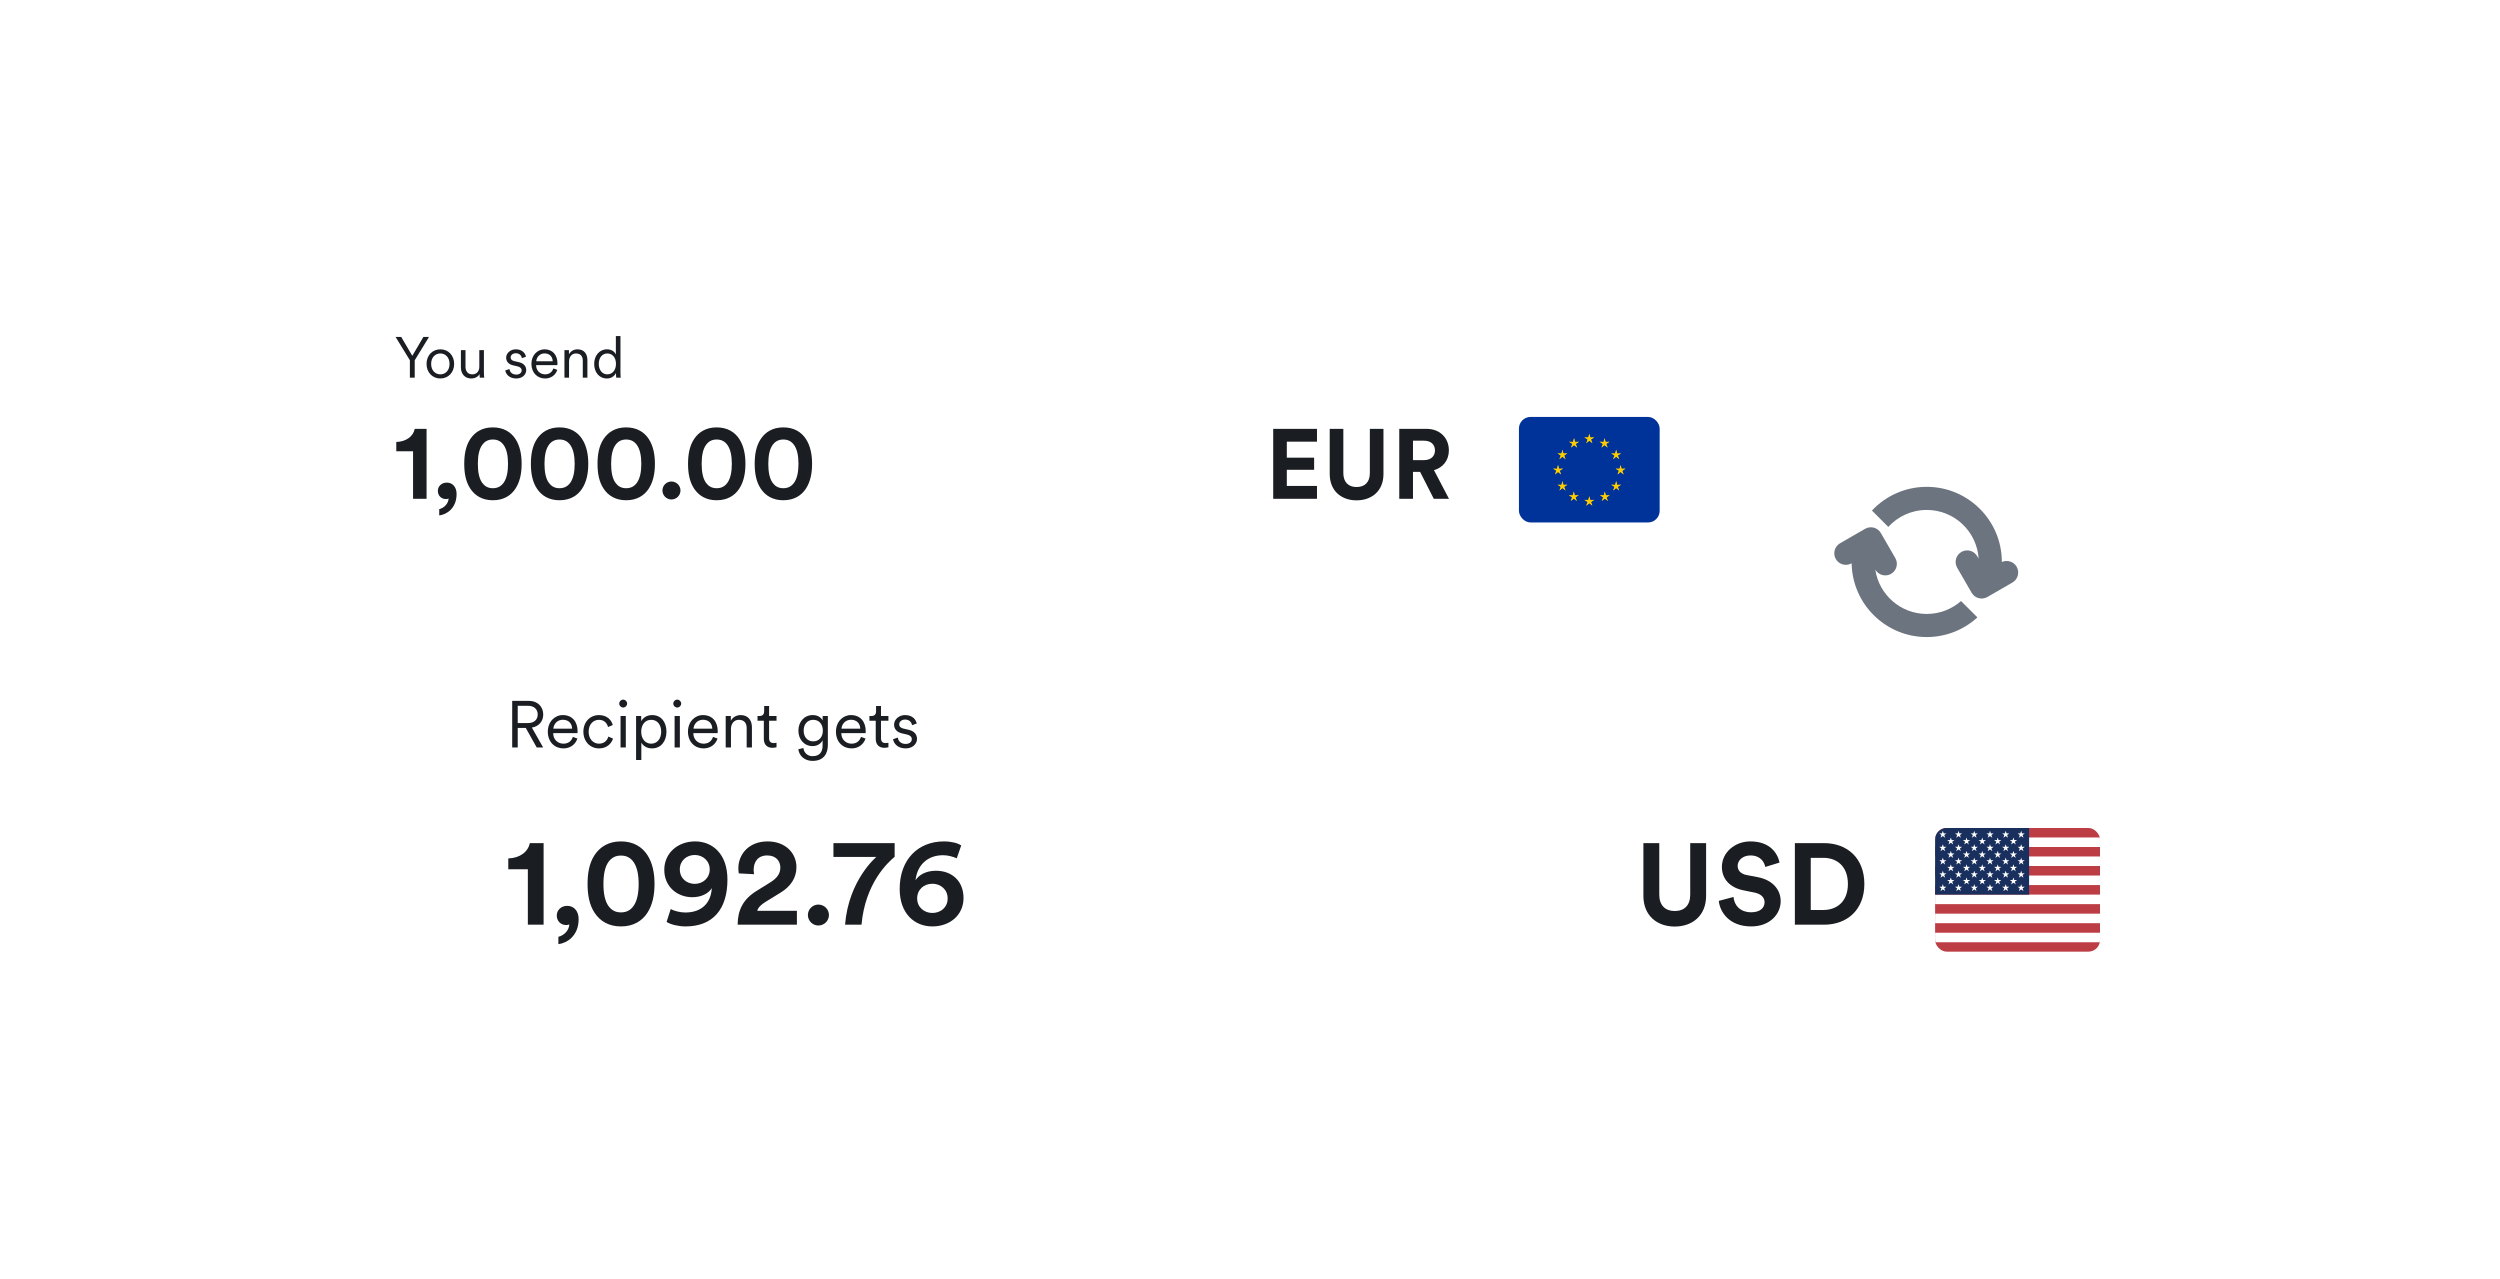 <svg width="215" height="110" viewBox="0 0 215 110" fill="none" xmlns="http://www.w3.org/2000/svg">
<g filter="url(#filter0_d_4_57727)">
<rect x="24" y="19" width="135.692" height="39.577" rx="4" fill="white"/>
</g>
<path d="M35.25 30.982L34.018 28.974H34.503L35.458 30.601L36.413 28.974H36.897L35.666 30.982V32.481H35.25V30.982ZM37.87 30.042C38.553 30.042 39.057 30.566 39.057 31.294C39.057 32.026 38.553 32.55 37.87 32.55C37.187 32.55 36.682 32.026 36.682 31.294C36.682 30.566 37.187 30.042 37.87 30.042ZM37.87 30.398C37.444 30.398 37.078 30.72 37.078 31.294C37.078 31.872 37.444 32.194 37.87 32.194C38.295 32.194 38.661 31.872 38.661 31.294C38.661 30.72 38.295 30.398 37.87 30.398ZM41.24 32.159C41.127 32.402 40.84 32.55 40.528 32.55C39.954 32.55 39.638 32.125 39.638 31.6V30.111H40.033V31.536C40.033 31.882 40.197 32.194 40.617 32.194C41.008 32.194 41.221 31.917 41.221 31.541V30.111H41.616V32.036C41.616 32.219 41.631 32.387 41.646 32.481H41.265C41.25 32.426 41.24 32.298 41.24 32.179V32.159ZM43.455 31.858L43.811 31.734C43.846 32.006 44.049 32.214 44.405 32.214C44.687 32.214 44.865 32.056 44.865 31.853C44.865 31.675 44.722 31.556 44.504 31.506L44.118 31.417C43.757 31.333 43.529 31.101 43.529 30.759C43.529 30.364 43.905 30.042 44.355 30.042C44.969 30.042 45.182 30.433 45.236 30.675L44.885 30.804C44.855 30.641 44.731 30.378 44.355 30.378C44.108 30.378 43.915 30.537 43.915 30.735C43.915 30.903 44.019 31.007 44.227 31.056L44.613 31.145C45.028 31.239 45.256 31.482 45.256 31.833C45.256 32.174 44.964 32.55 44.4 32.55C43.777 32.55 43.495 32.154 43.455 31.858ZM46.118 31.066H47.533C47.523 30.69 47.28 30.393 46.83 30.393C46.42 30.393 46.143 30.715 46.118 31.066ZM47.587 31.684L47.928 31.808C47.795 32.219 47.424 32.55 46.875 32.55C46.242 32.55 45.702 32.085 45.702 31.289C45.702 30.542 46.227 30.042 46.825 30.042C47.543 30.042 47.943 30.542 47.943 31.264C47.943 31.313 47.938 31.368 47.933 31.402H46.108V31.422C46.108 31.872 46.449 32.194 46.875 32.194C47.276 32.194 47.493 31.966 47.587 31.684ZM48.938 31.086V32.481H48.542V30.111H48.928V30.468C49.081 30.19 49.358 30.042 49.67 30.042C50.239 30.042 50.516 30.448 50.516 30.962V32.481H50.12V31.022C50.12 30.675 49.962 30.398 49.531 30.398C49.151 30.398 48.938 30.715 48.938 31.086ZM52.974 32.14V32.075C52.865 32.308 52.608 32.55 52.197 32.55C51.514 32.55 51.099 31.996 51.099 31.294C51.099 30.606 51.534 30.042 52.197 30.042C52.652 30.042 52.885 30.294 52.964 30.492V28.904H53.36V32.036C53.36 32.273 53.374 32.431 53.384 32.481H52.998C52.989 32.426 52.974 32.293 52.974 32.14ZM52.232 32.194C52.677 32.194 52.974 31.818 52.974 31.294C52.974 30.769 52.682 30.398 52.232 30.398C51.782 30.398 51.495 30.769 51.495 31.294C51.495 31.818 51.786 32.194 52.232 32.194Z" fill="#1A1D21"/>
<path d="M36.685 42.895H35.523V38.807H34.081V38.01C34.946 37.984 35.548 37.509 35.667 36.882H36.685V42.895ZM37.655 42.216C37.655 41.809 37.986 41.504 38.427 41.504C38.953 41.504 39.267 41.928 39.267 42.479C39.267 43.726 38.402 44.252 37.774 44.328V43.785C38.156 43.7 38.563 43.336 38.58 42.869C38.546 42.895 38.453 42.92 38.359 42.92C37.944 42.92 37.655 42.623 37.655 42.216ZM39.925 39.892C39.925 39.112 40.044 38.357 40.451 37.747C40.849 37.153 41.477 36.755 42.384 36.755C43.3 36.755 43.936 37.153 44.326 37.747C44.725 38.357 44.861 39.112 44.861 39.892C44.861 40.673 44.725 41.419 44.326 42.029C43.936 42.623 43.3 43.022 42.384 43.022C41.477 43.022 40.849 42.623 40.451 42.029C40.044 41.419 39.925 40.673 39.925 39.892ZM41.095 39.892C41.095 40.596 41.206 41.156 41.468 41.521C41.672 41.8 41.952 41.987 42.384 41.987C42.825 41.987 43.105 41.8 43.309 41.521C43.572 41.156 43.69 40.596 43.69 39.892C43.69 39.188 43.572 38.629 43.309 38.264C43.105 37.984 42.825 37.798 42.384 37.798C41.952 37.798 41.672 37.984 41.468 38.264C41.206 38.629 41.095 39.188 41.095 39.892ZM45.656 39.892C45.656 39.112 45.775 38.357 46.182 37.747C46.58 37.153 47.208 36.755 48.115 36.755C49.031 36.755 49.667 37.153 50.058 37.747C50.456 38.357 50.592 39.112 50.592 39.892C50.592 40.673 50.456 41.419 50.058 42.029C49.667 42.623 49.031 43.022 48.115 43.022C47.208 43.022 46.58 42.623 46.182 42.029C45.775 41.419 45.656 40.673 45.656 39.892ZM46.826 39.892C46.826 40.596 46.937 41.156 47.2 41.521C47.403 41.8 47.683 41.987 48.115 41.987C48.556 41.987 48.836 41.8 49.04 41.521C49.303 41.156 49.422 40.596 49.422 39.892C49.422 39.188 49.303 38.629 49.04 38.264C48.836 37.984 48.556 37.798 48.115 37.798C47.683 37.798 47.403 37.984 47.2 38.264C46.937 38.629 46.826 39.188 46.826 39.892ZM51.387 39.892C51.387 39.112 51.506 38.357 51.913 37.747C52.312 37.153 52.939 36.755 53.847 36.755C54.763 36.755 55.399 37.153 55.789 37.747C56.187 38.357 56.323 39.112 56.323 39.892C56.323 40.673 56.187 41.419 55.789 42.029C55.399 42.623 54.763 43.022 53.847 43.022C52.939 43.022 52.312 42.623 51.913 42.029C51.506 41.419 51.387 40.673 51.387 39.892ZM52.557 39.892C52.557 40.596 52.668 41.156 52.931 41.521C53.134 41.8 53.414 41.987 53.847 41.987C54.288 41.987 54.568 41.8 54.771 41.521C55.034 41.156 55.153 40.596 55.153 39.892C55.153 39.188 55.034 38.629 54.771 38.264C54.568 37.984 54.288 37.798 53.847 37.798C53.414 37.798 53.134 37.984 52.931 38.264C52.668 38.629 52.557 39.188 52.557 39.892ZM56.969 42.182C56.969 41.758 57.317 41.41 57.741 41.41C58.173 41.41 58.521 41.758 58.521 42.182C58.521 42.606 58.173 42.954 57.741 42.954C57.317 42.954 56.969 42.606 56.969 42.182ZM59.172 39.892C59.172 39.112 59.291 38.357 59.698 37.747C60.097 37.153 60.724 36.755 61.632 36.755C62.548 36.755 63.184 37.153 63.574 37.747C63.972 38.357 64.108 39.112 64.108 39.892C64.108 40.673 63.972 41.419 63.574 42.029C63.184 42.623 62.548 43.022 61.632 43.022C60.724 43.022 60.097 42.623 59.698 42.029C59.291 41.419 59.172 40.673 59.172 39.892ZM60.343 39.892C60.343 40.596 60.453 41.156 60.716 41.521C60.919 41.8 61.199 41.987 61.632 41.987C62.073 41.987 62.353 41.8 62.556 41.521C62.819 41.156 62.938 40.596 62.938 39.892C62.938 39.188 62.819 38.629 62.556 38.264C62.353 37.984 62.073 37.798 61.632 37.798C61.199 37.798 60.919 37.984 60.716 38.264C60.453 38.629 60.343 39.188 60.343 39.892ZM64.903 39.892C64.903 39.112 65.022 38.357 65.429 37.747C65.828 37.153 66.455 36.755 67.363 36.755C68.279 36.755 68.915 37.153 69.305 37.747C69.704 38.357 69.839 39.112 69.839 39.892C69.839 40.673 69.704 41.419 69.305 42.029C68.915 42.623 68.279 43.022 67.363 43.022C66.455 43.022 65.828 42.623 65.429 42.029C65.022 41.419 64.903 40.673 64.903 39.892ZM66.074 39.892C66.074 40.596 66.184 41.156 66.447 41.521C66.65 41.8 66.93 41.987 67.363 41.987C67.804 41.987 68.084 41.8 68.287 41.521C68.55 41.156 68.669 40.596 68.669 39.892C68.669 39.188 68.55 38.629 68.287 38.264C68.084 37.984 67.804 37.798 67.363 37.798C66.93 37.798 66.65 37.984 66.447 38.264C66.184 38.629 66.074 39.188 66.074 39.892Z" fill="#1A1D21"/>
<path d="M113.261 42.895H109.496V36.882H113.261V37.984H110.666V39.358H113.015V40.401H110.666V41.792H113.261V42.895ZM116.663 43.03C115.382 43.03 114.356 42.242 114.356 40.766V36.882H115.527V40.681C115.527 41.47 115.968 41.885 116.663 41.885C117.375 41.885 117.808 41.47 117.808 40.681V36.882H118.978V40.766C118.978 42.242 117.952 43.03 116.663 43.03ZM123.305 42.895L122.127 40.579H121.516V42.895H120.337V36.882H122.686C123.857 36.882 124.603 37.687 124.603 38.73C124.603 39.57 124.111 40.206 123.322 40.435L124.611 42.895H123.305ZM121.516 39.57H122.466C123.059 39.57 123.407 39.231 123.407 38.739C123.407 38.23 123.059 37.899 122.466 37.899H121.516V39.57Z" fill="#1A1D21"/>
<g clip-path="url(#clip0_4_57727)">
<path d="M130.629 35.856H142.731V44.933H130.629V35.856Z" fill="#003399"/>
<path d="M136.68 37.301L136.546 37.749L136.77 37.794L136.68 37.301Z" fill="#FFCC00"/>
<path d="M136.68 37.301L136.814 37.749L136.59 37.794L136.68 37.301Z" fill="#FFCC00"/>
<path d="M137.107 37.611L136.639 37.621L136.666 37.848L137.107 37.611Z" fill="#FFCC00"/>
<path d="M137.107 37.61L136.722 37.877L136.61 37.678L137.107 37.61Z" fill="#FFCC00"/>
<path d="M136.944 38.112L136.789 37.67L136.582 37.766L136.944 38.112Z" fill="#FFCC00"/>
<path d="M136.944 38.112L136.572 37.828L136.726 37.66L136.944 38.112Z" fill="#FFCC00"/>
<path d="M136.254 37.611L136.722 37.621L136.696 37.848L136.254 37.611Z" fill="#FFCC00"/>
<path d="M136.254 37.61L136.639 37.877L136.751 37.678L136.254 37.61Z" fill="#FFCC00"/>
<path d="M136.417 38.112L136.572 37.67L136.78 37.766L136.417 38.112Z" fill="#FFCC00"/>
<path d="M136.418 38.112L136.79 37.828L136.635 37.66L136.418 38.112Z" fill="#FFCC00"/>
<path d="M136.679 42.679L136.545 43.127L136.769 43.172L136.679 42.679Z" fill="#FFCC00"/>
<path d="M136.679 42.679L136.813 43.127L136.589 43.172L136.679 42.679Z" fill="#FFCC00"/>
<path d="M137.106 42.989L136.638 42.999L136.665 43.226L137.106 42.989Z" fill="#FFCC00"/>
<path d="M137.106 42.989L136.721 43.255L136.609 43.056L137.106 42.989Z" fill="#FFCC00"/>
<path d="M136.944 43.49L136.789 43.048L136.582 43.144L136.944 43.49Z" fill="#FFCC00"/>
<path d="M136.944 43.49L136.572 43.206L136.726 43.038L136.944 43.49Z" fill="#FFCC00"/>
<path d="M136.254 42.989L136.722 42.999L136.696 43.226L136.254 42.989Z" fill="#FFCC00"/>
<path d="M136.254 42.989L136.639 43.255L136.751 43.056L136.254 42.989Z" fill="#FFCC00"/>
<path d="M136.416 43.49L136.571 43.048L136.779 43.144L136.416 43.49Z" fill="#FFCC00"/>
<path d="M136.417 43.49L136.789 43.206L136.634 43.038L136.417 43.49Z" fill="#FFCC00"/>
<path d="M133.991 39.99L133.856 40.438L134.081 40.483L133.991 39.99Z" fill="#FFCC00"/>
<path d="M133.991 39.99L134.125 40.438L133.901 40.483L133.991 39.99Z" fill="#FFCC00"/>
<path d="M134.418 40.3L133.95 40.31L133.976 40.537L134.418 40.3Z" fill="#FFCC00"/>
<path d="M134.416 40.299L134.032 40.566L133.92 40.367L134.416 40.299Z" fill="#FFCC00"/>
<path d="M134.254 40.801L134.1 40.359L133.892 40.455L134.254 40.801Z" fill="#FFCC00"/>
<path d="M134.254 40.801L133.882 40.517L134.037 40.349L134.254 40.801Z" fill="#FFCC00"/>
<path d="M133.565 40.3L134.033 40.31L134.006 40.537L133.565 40.3Z" fill="#FFCC00"/>
<path d="M133.565 40.299L133.95 40.566L134.062 40.367L133.565 40.299Z" fill="#FFCC00"/>
<path d="M133.728 40.801L133.883 40.359L134.09 40.455L133.728 40.801Z" fill="#FFCC00"/>
<path d="M133.728 40.801L134.1 40.517L133.945 40.349L133.728 40.801Z" fill="#FFCC00"/>
<path d="M135.105 38.492L135.477 38.209L135.322 38.041L135.105 38.492Z" fill="#FFCC00"/>
<path d="M135.105 38.492L135.26 38.05L135.467 38.146L135.105 38.492Z" fill="#FFCC00"/>
<path d="M134.941 37.991L135.326 38.258L135.438 38.058L134.941 37.991Z" fill="#FFCC00"/>
<path d="M134.941 37.992L135.409 38.002L135.382 38.229L134.941 37.992Z" fill="#FFCC00"/>
<path d="M135.368 37.681L135.233 38.129L135.458 38.174L135.368 37.681Z" fill="#FFCC00"/>
<path d="M135.367 37.681L135.502 38.129L135.278 38.174L135.367 37.681Z" fill="#FFCC00"/>
<path d="M135.632 38.492L135.26 38.208L135.415 38.04L135.632 38.492Z" fill="#FFCC00"/>
<path d="M135.632 38.492L135.478 38.05L135.27 38.145L135.632 38.492Z" fill="#FFCC00"/>
<path d="M135.794 37.991L135.41 38.258L135.298 38.058L135.794 37.991Z" fill="#FFCC00"/>
<path d="M135.794 37.991L135.327 38.002L135.353 38.229L135.794 37.991Z" fill="#FFCC00"/>
<path d="M134.635 39.489L134.481 39.047L134.273 39.143L134.635 39.489Z" fill="#FFCC00"/>
<path d="M134.635 39.489L134.263 39.206L134.418 39.038L134.635 39.489Z" fill="#FFCC00"/>
<path d="M134.108 39.489L134.48 39.206L134.325 39.038L134.108 39.489Z" fill="#FFCC00"/>
<path d="M134.108 39.489L134.262 39.047L134.47 39.143L134.108 39.489Z" fill="#FFCC00"/>
<path d="M133.945 38.988L134.33 39.255L134.441 39.055L133.945 38.988Z" fill="#FFCC00"/>
<path d="M133.946 38.989L134.414 38.999L134.387 39.226L133.946 38.989Z" fill="#FFCC00"/>
<path d="M134.797 38.988L134.413 39.255L134.301 39.055L134.797 38.988Z" fill="#FFCC00"/>
<path d="M134.796 38.989L134.329 38.999L134.355 39.226L134.796 38.989Z" fill="#FFCC00"/>
<path d="M134.371 38.678L134.506 39.126L134.282 39.171L134.371 38.678Z" fill="#FFCC00"/>
<path d="M134.372 38.678L134.237 39.126L134.461 39.171L134.372 38.678Z" fill="#FFCC00"/>
<path d="M134.798 41.684L134.331 41.694L134.357 41.921L134.798 41.684Z" fill="#FFCC00"/>
<path d="M134.798 41.683L134.414 41.95L134.302 41.75L134.798 41.683Z" fill="#FFCC00"/>
<path d="M134.635 42.185L134.481 41.743L134.273 41.839L134.635 42.185Z" fill="#FFCC00"/>
<path d="M134.635 42.185L134.263 41.901L134.418 41.733L134.635 42.185Z" fill="#FFCC00"/>
<path d="M134.109 42.185L134.481 41.901L134.326 41.734L134.109 42.185Z" fill="#FFCC00"/>
<path d="M134.109 42.185L134.263 41.743L134.471 41.839L134.109 42.185Z" fill="#FFCC00"/>
<path d="M134.37 41.373L134.505 41.822L134.281 41.867L134.37 41.373Z" fill="#FFCC00"/>
<path d="M134.371 41.373L134.236 41.822L134.46 41.867L134.371 41.373Z" fill="#FFCC00"/>
<path d="M133.945 41.684L134.413 41.694L134.386 41.921L133.945 41.684Z" fill="#FFCC00"/>
<path d="M133.945 41.683L134.33 41.95L134.441 41.75L133.945 41.683Z" fill="#FFCC00"/>
<path d="M135.771 42.586L135.303 42.596L135.33 42.824L135.771 42.586Z" fill="#FFCC00"/>
<path d="M135.77 42.586L135.385 42.852L135.273 42.653L135.77 42.586Z" fill="#FFCC00"/>
<path d="M135.608 43.088L135.453 42.646L135.246 42.742L135.608 43.088Z" fill="#FFCC00"/>
<path d="M135.608 43.087L135.236 42.804L135.391 42.636L135.608 43.087Z" fill="#FFCC00"/>
<path d="M135.082 43.088L135.454 42.804L135.299 42.636L135.082 43.088Z" fill="#FFCC00"/>
<path d="M135.081 43.088L135.236 42.646L135.444 42.742L135.081 43.088Z" fill="#FFCC00"/>
<path d="M135.344 42.276L135.479 42.725L135.254 42.769L135.344 42.276Z" fill="#FFCC00"/>
<path d="M135.344 42.276L135.21 42.725L135.434 42.769L135.344 42.276Z" fill="#FFCC00"/>
<path d="M134.918 42.587L135.386 42.597L135.36 42.825L134.918 42.587Z" fill="#FFCC00"/>
<path d="M134.919 42.587L135.303 42.853L135.415 42.654L134.919 42.587Z" fill="#FFCC00"/>
<path d="M139.369 39.99L139.504 40.438L139.28 40.483L139.369 39.99Z" fill="#FFCC00"/>
<path d="M139.37 39.99L139.235 40.438L139.459 40.483L139.37 39.99Z" fill="#FFCC00"/>
<path d="M138.943 40.3L139.411 40.31L139.384 40.537L138.943 40.3Z" fill="#FFCC00"/>
<path d="M138.943 40.299L139.328 40.566L139.44 40.367L138.943 40.299Z" fill="#FFCC00"/>
<path d="M139.106 40.801L139.261 40.359L139.468 40.455L139.106 40.801Z" fill="#FFCC00"/>
<path d="M139.106 40.801L139.478 40.517L139.323 40.349L139.106 40.801Z" fill="#FFCC00"/>
<path d="M139.795 40.3L139.328 40.31L139.354 40.537L139.795 40.3Z" fill="#FFCC00"/>
<path d="M139.795 40.299L139.411 40.566L139.299 40.367L139.795 40.299Z" fill="#FFCC00"/>
<path d="M139.632 40.801L139.478 40.359L139.27 40.455L139.632 40.801Z" fill="#FFCC00"/>
<path d="M139.632 40.801L139.26 40.517L139.415 40.349L139.632 40.801Z" fill="#FFCC00"/>
<path d="M138.255 38.492L137.883 38.209L138.038 38.041L138.255 38.492Z" fill="#FFCC00"/>
<path d="M138.255 38.492L138.101 38.05L137.893 38.146L138.255 38.492Z" fill="#FFCC00"/>
<path d="M138.419 37.991L138.035 38.258L137.923 38.058L138.419 37.991Z" fill="#FFCC00"/>
<path d="M138.419 37.992L137.952 38.002L137.978 38.229L138.419 37.992Z" fill="#FFCC00"/>
<path d="M137.992 37.681L138.127 38.129L137.903 38.174L137.992 37.681Z" fill="#FFCC00"/>
<path d="M137.993 37.681L137.858 38.129L138.083 38.174L137.993 37.681Z" fill="#FFCC00"/>
<path d="M137.728 38.492L138.1 38.208L137.945 38.04L137.728 38.492Z" fill="#FFCC00"/>
<path d="M137.728 38.492L137.883 38.05L138.09 38.145L137.728 38.492Z" fill="#FFCC00"/>
<path d="M137.566 37.991L137.951 38.258L138.063 38.058L137.566 37.991Z" fill="#FFCC00"/>
<path d="M137.566 37.991L138.034 38.002L138.007 38.229L137.566 37.991Z" fill="#FFCC00"/>
<path d="M138.725 39.489L138.88 39.047L139.087 39.143L138.725 39.489Z" fill="#FFCC00"/>
<path d="M138.725 39.489L139.097 39.206L138.942 39.038L138.725 39.489Z" fill="#FFCC00"/>
<path d="M139.252 39.489L138.88 39.206L139.035 39.038L139.252 39.489Z" fill="#FFCC00"/>
<path d="M139.253 39.489L139.098 39.047L138.89 39.143L139.253 39.489Z" fill="#FFCC00"/>
<path d="M139.415 38.988L139.03 39.255L138.918 39.055L139.415 38.988Z" fill="#FFCC00"/>
<path d="M139.414 38.989L138.946 38.999L138.972 39.226L139.414 38.989Z" fill="#FFCC00"/>
<path d="M138.563 38.988L138.948 39.255L139.06 39.055L138.563 38.988Z" fill="#FFCC00"/>
<path d="M138.563 38.989L139.031 38.999L139.004 39.226L138.563 38.989Z" fill="#FFCC00"/>
<path d="M138.989 38.678L138.854 39.126L139.079 39.171L138.989 38.678Z" fill="#FFCC00"/>
<path d="M138.989 38.678L139.123 39.126L138.899 39.171L138.989 38.678Z" fill="#FFCC00"/>
<path d="M138.562 41.684L139.03 41.694L139.003 41.921L138.562 41.684Z" fill="#FFCC00"/>
<path d="M138.562 41.683L138.947 41.95L139.059 41.75L138.562 41.683Z" fill="#FFCC00"/>
<path d="M138.725 42.185L138.88 41.743L139.087 41.839L138.725 42.185Z" fill="#FFCC00"/>
<path d="M138.725 42.185L139.097 41.901L138.942 41.733L138.725 42.185Z" fill="#FFCC00"/>
<path d="M139.251 42.185L138.879 41.901L139.034 41.734L139.251 42.185Z" fill="#FFCC00"/>
<path d="M139.252 42.185L139.097 41.743L138.889 41.839L139.252 42.185Z" fill="#FFCC00"/>
<path d="M138.99 41.373L138.855 41.822L139.08 41.867L138.99 41.373Z" fill="#FFCC00"/>
<path d="M138.99 41.373L139.124 41.822L138.9 41.867L138.99 41.373Z" fill="#FFCC00"/>
<path d="M139.416 41.684L138.948 41.694L138.974 41.921L139.416 41.684Z" fill="#FFCC00"/>
<path d="M139.415 41.683L139.031 41.95L138.919 41.75L139.415 41.683Z" fill="#FFCC00"/>
<path d="M137.589 42.586L138.057 42.596L138.031 42.824L137.589 42.586Z" fill="#FFCC00"/>
<path d="M137.59 42.586L137.975 42.852L138.087 42.653L137.59 42.586Z" fill="#FFCC00"/>
<path d="M137.752 43.088L137.907 42.646L138.115 42.742L137.752 43.088Z" fill="#FFCC00"/>
<path d="M137.753 43.087L138.125 42.804L137.97 42.636L137.753 43.087Z" fill="#FFCC00"/>
<path d="M138.279 43.088L137.906 42.804L138.061 42.636L138.279 43.088Z" fill="#FFCC00"/>
<path d="M138.279 43.088L138.124 42.646L137.917 42.742L138.279 43.088Z" fill="#FFCC00"/>
<path d="M138.015 42.276L137.881 42.725L138.105 42.769L138.015 42.276Z" fill="#FFCC00"/>
<path d="M138.015 42.276L138.149 42.725L137.925 42.769L138.015 42.276Z" fill="#FFCC00"/>
<path d="M138.442 42.587L137.974 42.597L138.001 42.825L138.442 42.587Z" fill="#FFCC00"/>
<path d="M138.442 42.587L138.057 42.853L137.945 42.654L138.442 42.587Z" fill="#FFCC00"/>
</g>
<g filter="url(#filter1_d_4_57727)">
<rect x="32.895" y="50.097" width="158.308" height="42.404" rx="4" fill="white"/>
</g>
<path d="M46.158 64.284L45.219 62.605H44.524V64.284H44.049V60.276H45.508C46.248 60.276 46.718 60.796 46.718 61.446C46.718 62.028 46.345 62.475 45.74 62.571L46.712 64.284H46.158ZM44.524 62.181H45.434C45.921 62.181 46.243 61.893 46.243 61.446C46.243 60.994 45.921 60.7 45.434 60.7H44.524V62.181ZM47.587 62.667H49.204C49.193 62.237 48.916 61.898 48.401 61.898C47.932 61.898 47.615 62.266 47.587 62.667ZM49.266 63.374L49.656 63.515C49.504 63.984 49.08 64.363 48.452 64.363C47.728 64.363 47.112 63.832 47.112 62.922C47.112 62.068 47.711 61.497 48.395 61.497C49.215 61.497 49.673 62.068 49.673 62.893C49.673 62.95 49.668 63.012 49.662 63.052H47.576V63.074C47.576 63.589 47.966 63.956 48.452 63.956C48.91 63.956 49.159 63.696 49.266 63.374ZM51.511 61.904C51.036 61.904 50.623 62.271 50.623 62.927C50.623 63.577 51.036 63.956 51.517 63.956C52.031 63.956 52.246 63.594 52.325 63.346L52.721 63.521C52.591 63.922 52.212 64.363 51.517 64.363C50.736 64.363 50.171 63.753 50.171 62.927C50.171 62.085 50.748 61.497 51.511 61.497C52.206 61.497 52.585 61.921 52.698 62.351L52.291 62.526C52.218 62.237 51.997 61.904 51.511 61.904ZM53.819 64.284H53.367V61.576H53.819V64.284ZM53.254 60.507C53.254 60.321 53.406 60.168 53.593 60.168C53.779 60.168 53.932 60.321 53.932 60.507C53.932 60.694 53.779 60.847 53.593 60.847C53.406 60.847 53.254 60.694 53.254 60.507ZM55.155 65.358H54.703V61.576H55.144V62.028C55.285 61.751 55.602 61.497 56.082 61.497C56.879 61.497 57.315 62.119 57.315 62.927C57.315 63.736 56.851 64.363 56.071 64.363C55.607 64.363 55.296 64.12 55.155 63.866V65.358ZM56.003 63.956C56.523 63.956 56.862 63.527 56.862 62.927C56.862 62.328 56.529 61.904 56.003 61.904C55.477 61.904 55.144 62.328 55.144 62.927C55.144 63.527 55.483 63.956 56.003 63.956ZM58.468 64.284H58.016V61.576H58.468V64.284ZM57.902 60.507C57.902 60.321 58.055 60.168 58.242 60.168C58.428 60.168 58.581 60.321 58.581 60.507C58.581 60.694 58.428 60.847 58.242 60.847C58.055 60.847 57.902 60.694 57.902 60.507ZM59.64 62.667H61.257C61.246 62.237 60.969 61.898 60.454 61.898C59.985 61.898 59.668 62.266 59.64 62.667ZM61.319 63.374L61.709 63.515C61.557 63.984 61.133 64.363 60.505 64.363C59.781 64.363 59.165 63.832 59.165 62.922C59.165 62.068 59.764 61.497 60.449 61.497C61.268 61.497 61.726 62.068 61.726 62.893C61.726 62.95 61.721 63.012 61.715 63.052H59.629V63.074C59.629 63.589 60.019 63.956 60.505 63.956C60.963 63.956 61.212 63.696 61.319 63.374ZM62.863 62.69V64.284H62.41V61.576H62.852V61.983C63.027 61.666 63.343 61.497 63.7 61.497C64.35 61.497 64.666 61.96 64.666 62.548V64.284H64.214V62.616C64.214 62.221 64.033 61.904 63.541 61.904C63.106 61.904 62.863 62.266 62.863 62.69ZM66.142 60.717V61.576H66.781V61.983H66.142V63.481C66.142 63.764 66.266 63.905 66.555 63.905C66.634 63.905 66.735 63.888 66.781 63.877V64.262C66.73 64.278 66.6 64.312 66.424 64.312C65.978 64.312 65.689 64.035 65.689 63.544V61.983H65.147V61.576H65.322C65.599 61.576 65.718 61.418 65.718 61.163V60.717H66.142ZM68.656 64.437L69.092 64.329C69.137 64.725 69.436 65.031 69.877 65.031C70.511 65.031 70.743 64.657 70.743 64.098V63.662C70.618 63.922 70.324 64.165 69.883 64.165C69.165 64.165 68.662 63.594 68.662 62.837C68.662 62.079 69.159 61.497 69.894 61.497C70.319 61.497 70.612 61.695 70.748 61.96V61.576H71.195V64.081C71.195 64.748 70.889 65.438 69.877 65.438C69.21 65.438 68.724 65.008 68.656 64.437ZM70.765 62.831C70.765 62.271 70.432 61.904 69.94 61.904C69.448 61.904 69.114 62.271 69.114 62.831C69.114 63.391 69.448 63.758 69.94 63.758C70.432 63.758 70.765 63.391 70.765 62.831ZM72.367 62.667H73.984C73.972 62.237 73.695 61.898 73.181 61.898C72.712 61.898 72.395 62.266 72.367 62.667ZM74.046 63.374L74.436 63.515C74.283 63.984 73.859 64.363 73.232 64.363C72.508 64.363 71.892 63.832 71.892 62.922C71.892 62.068 72.491 61.497 73.175 61.497C73.995 61.497 74.453 62.068 74.453 62.893C74.453 62.95 74.447 63.012 74.442 63.052H72.355V63.074C72.355 63.589 72.746 63.956 73.232 63.956C73.69 63.956 73.939 63.696 74.046 63.374ZM75.765 60.717V61.576H76.404V61.983H75.765V63.481C75.765 63.764 75.89 63.905 76.178 63.905C76.257 63.905 76.359 63.888 76.404 63.877V64.262C76.353 64.278 76.223 64.312 76.048 64.312C75.602 64.312 75.313 64.035 75.313 63.544V61.983H74.77V61.576H74.946C75.223 61.576 75.341 61.418 75.341 61.163V60.717H75.765ZM76.805 63.572L77.212 63.43C77.252 63.741 77.483 63.979 77.891 63.979C78.213 63.979 78.416 63.798 78.416 63.566C78.416 63.363 78.252 63.227 78.004 63.17L77.563 63.069C77.15 62.972 76.89 62.707 76.89 62.317C76.89 61.864 77.32 61.497 77.834 61.497C78.535 61.497 78.778 61.944 78.84 62.221L78.439 62.367C78.405 62.181 78.264 61.881 77.834 61.881C77.551 61.881 77.331 62.062 77.331 62.288C77.331 62.481 77.45 62.599 77.687 62.656L78.128 62.758C78.603 62.865 78.863 63.142 78.863 63.544C78.863 63.934 78.529 64.363 77.885 64.363C77.172 64.363 76.85 63.911 76.805 63.572Z" fill="#1A1D21"/>
<path d="M46.75 79.524H45.395V74.755H43.713V73.825C44.722 73.796 45.425 73.242 45.563 72.509H46.75V79.524ZM47.883 78.733C47.883 78.258 48.269 77.902 48.783 77.902C49.397 77.902 49.763 78.397 49.763 79.04C49.763 80.494 48.754 81.108 48.021 81.197V80.563C48.467 80.464 48.941 80.039 48.961 79.495C48.922 79.524 48.813 79.554 48.704 79.554C48.219 79.554 47.883 79.208 47.883 78.733ZM50.531 76.022C50.531 75.112 50.669 74.231 51.144 73.519C51.609 72.826 52.341 72.361 53.4 72.361C54.468 72.361 55.211 72.826 55.666 73.519C56.131 74.231 56.289 75.112 56.289 76.022C56.289 76.932 56.131 77.803 55.666 78.515C55.211 79.208 54.468 79.673 53.4 79.673C52.341 79.673 51.609 79.208 51.144 78.515C50.669 77.803 50.531 76.932 50.531 76.022ZM51.896 76.022C51.896 76.843 52.025 77.496 52.331 77.921C52.569 78.248 52.895 78.466 53.4 78.466C53.914 78.466 54.241 78.248 54.478 77.921C54.785 77.496 54.924 76.843 54.924 76.022C54.924 75.201 54.785 74.548 54.478 74.122C54.241 73.796 53.914 73.578 53.4 73.578C52.895 73.578 52.569 73.796 52.331 74.122C52.025 74.548 51.896 75.201 51.896 76.022ZM61.036 74.765C61.036 74.023 60.432 73.528 59.75 73.528C59.057 73.528 58.464 74.013 58.464 74.765C58.464 75.537 59.047 76.012 59.75 76.012C60.432 76.012 61.036 75.527 61.036 74.765ZM57.326 79.287L57.682 78.179C57.949 78.327 58.464 78.476 58.938 78.476C60.324 78.476 61.145 77.674 61.214 76.378C60.947 76.823 60.334 77.16 59.542 77.16C58.266 77.16 57.128 76.279 57.128 74.805C57.128 73.37 58.285 72.361 59.779 72.361C61.264 72.361 62.56 73.42 62.56 75.646C62.56 78.179 61.323 79.673 58.948 79.673C58.365 79.673 57.682 79.514 57.326 79.287ZM64.853 75.181L63.537 75.112C63.518 75.013 63.498 74.835 63.498 74.676C63.498 73.459 64.408 72.361 66.011 72.361C67.564 72.361 68.494 73.38 68.494 74.577C68.494 75.498 67.99 76.24 67.149 76.754L65.783 77.595C65.487 77.793 65.219 78.001 65.121 78.327H68.534V79.524H63.438C63.448 78.307 63.864 77.348 65.101 76.596L66.248 75.883C66.852 75.507 67.109 75.112 67.109 74.607C67.109 74.063 66.743 73.568 65.981 73.568C65.19 73.568 64.814 74.112 64.814 74.805C64.814 74.933 64.834 75.062 64.853 75.181ZM69.478 78.693C69.478 78.199 69.884 77.793 70.379 77.793C70.883 77.793 71.289 78.199 71.289 78.693C71.289 79.188 70.883 79.594 70.379 79.594C69.884 79.594 69.478 79.188 69.478 78.693ZM76.939 72.509V73.687C76.375 74.152 74.406 75.943 74.09 79.524H72.675C72.982 75.676 75.366 73.697 75.366 73.697H71.676V72.509H76.939ZM82.665 72.707L82.28 73.815C81.983 73.687 81.557 73.548 81.102 73.548C79.786 73.548 78.876 74.379 78.737 75.705C78.995 75.27 79.608 74.884 80.489 74.884C81.894 74.884 82.863 75.794 82.863 77.229C82.863 78.703 81.686 79.673 80.182 79.673C78.688 79.673 77.372 78.614 77.372 76.447C77.372 73.914 78.955 72.361 81.181 72.361C81.824 72.361 82.369 72.509 82.665 72.707ZM78.876 77.269C78.876 78.03 79.489 78.515 80.182 78.515C80.894 78.515 81.498 78.04 81.498 77.269C81.498 76.487 80.885 76.002 80.182 76.002C79.47 76.002 78.876 76.487 78.876 77.269Z" fill="#1A1D21"/>
<path d="M144.024 79.683C142.53 79.683 141.332 78.763 141.332 77.041V72.509H142.698V76.942C142.698 77.862 143.212 78.347 144.024 78.347C144.855 78.347 145.359 77.862 145.359 76.942V72.509H146.725V77.041C146.725 78.763 145.528 79.683 144.024 79.683ZM153.039 74.181L151.813 74.558C151.743 74.172 151.427 73.568 150.536 73.568C149.873 73.568 149.438 73.993 149.438 74.459C149.438 74.844 149.685 75.151 150.2 75.25L151.179 75.438C152.456 75.686 153.138 76.517 153.138 77.506C153.138 78.585 152.238 79.673 150.606 79.673C148.745 79.673 147.924 78.476 147.815 77.476L149.082 77.14C149.141 77.832 149.626 78.456 150.615 78.456C151.348 78.456 151.753 78.09 151.753 77.595C151.753 77.189 151.447 76.873 150.902 76.764L149.923 76.566C148.805 76.338 148.082 75.616 148.082 74.558C148.082 73.311 149.201 72.361 150.526 72.361C152.228 72.361 152.881 73.39 153.039 74.181ZM155.724 78.258H156.812C157.96 78.258 158.92 77.546 158.92 76.022C158.92 74.498 157.97 73.776 156.822 73.776H155.724V78.258ZM156.862 79.524H154.359V72.509H156.872C158.87 72.509 160.335 73.805 160.335 76.022C160.335 78.238 158.861 79.524 156.862 79.524Z" fill="#1A1D21"/>
<g clip-path="url(#clip1_4_57727)">
<g clip-path="url(#clip2_4_57727)">
<path d="M166.419 71.206H180.601V81.842H166.419" fill="#BD3D44"/>
<path d="M166.419 72.432H180.601ZM166.419 74.065H180.601ZM166.419 75.704H180.601ZM166.419 77.344H180.601ZM166.419 78.984H180.601ZM166.419 80.624H180.601Z" fill="black"/>
<path d="M166.419 72.432H180.601M166.419 74.065H180.601M166.419 75.704H180.601M166.419 77.344H180.601M166.419 78.984H180.601M166.419 80.624H180.601" stroke="white" stroke-width="0.82"/>
<path d="M166.419 71.206H174.503V76.934H166.419" fill="#192F5D"/>
<path d="M167.084 71.45L167.283 72.048L166.773 71.671H167.394L166.884 72.048L167.084 71.45Z" fill="white"/>
<path d="M168.435 71.45L168.635 72.048L168.125 71.671H168.745L168.236 72.048L168.435 71.45Z" fill="white"/>
<path d="M169.787 71.45L169.986 72.048L169.477 71.671H170.097L169.587 72.048L169.787 71.45Z" fill="white"/>
<path d="M171.139 71.45L171.339 72.048L170.829 71.671H171.45L170.94 72.048L171.139 71.45Z" fill="white"/>
<path d="M172.49 71.45L172.689 72.048L172.18 71.671H172.8L172.29 72.048L172.49 71.45Z" fill="white"/>
<path d="M173.82 71.45L174.019 72.048L173.51 71.671H174.13L173.621 72.048L173.82 71.45Z" fill="white"/>
<path d="M167.77 72.026L167.97 72.624L167.46 72.248H168.08L167.571 72.624L167.77 72.026Z" fill="white"/>
<path d="M169.123 72.026L169.322 72.624L168.812 72.248H169.433L168.923 72.624L169.123 72.026Z" fill="white"/>
<path d="M170.474 72.026L170.674 72.624L170.164 72.248H170.785L170.275 72.624L170.474 72.026Z" fill="white"/>
<path d="M171.803 72.026L172.003 72.624L171.493 72.248H172.114L171.604 72.624L171.803 72.026Z" fill="white"/>
<path d="M173.155 72.026L173.354 72.624L172.845 72.248H173.465L172.956 72.624L173.155 72.026Z" fill="white"/>
<path d="M167.084 72.602L167.283 73.2L166.773 72.824H167.394L166.884 73.2L167.084 72.602Z" fill="white"/>
<path d="M168.435 72.602L168.635 73.2L168.125 72.824H168.745L168.236 73.2L168.435 72.602Z" fill="white"/>
<path d="M169.787 72.602L169.986 73.2L169.477 72.824H170.097L169.587 73.2L169.787 72.602Z" fill="white"/>
<path d="M171.139 72.602L171.339 73.2L170.829 72.824H171.45L170.94 73.2L171.139 72.602Z" fill="white"/>
<path d="M172.49 72.602L172.689 73.2L172.18 72.824H172.8L172.29 73.2L172.49 72.602Z" fill="white"/>
<path d="M173.82 72.602L174.019 73.2L173.51 72.824H174.13L173.621 73.2L173.82 72.602Z" fill="white"/>
<path d="M167.77 73.178L167.97 73.776L167.46 73.4H168.08L167.571 73.776L167.77 73.178Z" fill="white"/>
<path d="M169.123 73.178L169.322 73.776L168.812 73.4H169.433L168.923 73.776L169.123 73.178Z" fill="white"/>
<path d="M170.474 73.178L170.674 73.776L170.164 73.4H170.785L170.275 73.776L170.474 73.178Z" fill="white"/>
<path d="M171.803 73.178L172.003 73.776L171.493 73.4H172.114L171.604 73.776L171.803 73.178Z" fill="white"/>
<path d="M173.155 73.178L173.354 73.776L172.845 73.4H173.465L172.956 73.776L173.155 73.178Z" fill="white"/>
<path d="M167.084 73.754L167.283 74.353L166.773 73.976H167.394L166.884 74.353L167.084 73.754Z" fill="white"/>
<path d="M168.435 73.754L168.635 74.353L168.125 73.976H168.745L168.236 74.353L168.435 73.754Z" fill="white"/>
<path d="M169.787 73.754L169.986 74.353L169.477 73.976H170.097L169.587 74.353L169.787 73.754Z" fill="white"/>
<path d="M171.139 73.754L171.339 74.353L170.829 73.976H171.45L170.94 74.353L171.139 73.754Z" fill="white"/>
<path d="M172.49 73.754L172.689 74.353L172.18 73.976H172.8L172.29 74.353L172.49 73.754Z" fill="white"/>
<path d="M173.82 73.754L174.019 74.353L173.51 73.976H174.13L173.621 74.353L173.82 73.754Z" fill="white"/>
<path d="M167.77 74.331L167.97 74.929L167.46 74.552H168.08L167.571 74.929L167.77 74.331Z" fill="white"/>
<path d="M169.123 74.331L169.322 74.929L168.812 74.552H169.433L168.923 74.929L169.123 74.331Z" fill="white"/>
<path d="M170.474 74.331L170.674 74.929L170.164 74.552H170.785L170.275 74.929L170.474 74.331Z" fill="white"/>
<path d="M171.803 74.331L172.003 74.929L171.493 74.552H172.114L171.604 74.929L171.803 74.331Z" fill="white"/>
<path d="M173.155 74.331L173.354 74.929L172.845 74.552H173.465L172.956 74.929L173.155 74.331Z" fill="white"/>
<path d="M167.084 74.884L167.283 75.483L166.773 75.106H167.394L166.884 75.483L167.084 74.884Z" fill="white"/>
<path d="M168.435 74.884L168.635 75.483L168.125 75.106H168.745L168.236 75.483L168.435 74.884Z" fill="white"/>
<path d="M169.787 74.884L169.986 75.483L169.477 75.106H170.097L169.587 75.483L169.787 74.884Z" fill="white"/>
<path d="M171.139 74.884L171.339 75.483L170.829 75.106H171.45L170.94 75.483L171.139 74.884Z" fill="white"/>
<path d="M172.49 74.884L172.689 75.483L172.18 75.106H172.8L172.29 75.483L172.49 74.884Z" fill="white"/>
<path d="M173.82 74.884L174.019 75.483L173.51 75.106H174.13L173.621 75.483L173.82 74.884Z" fill="white"/>
<path d="M167.77 75.46L167.97 76.059L167.46 75.682H168.08L167.571 76.059L167.77 75.46Z" fill="white"/>
<path d="M169.123 75.46L169.322 76.059L168.812 75.682H169.433L168.923 76.059L169.123 75.46Z" fill="white"/>
<path d="M170.474 75.46L170.674 76.059L170.164 75.682H170.785L170.275 76.059L170.474 75.46Z" fill="white"/>
<path d="M171.803 75.46L172.003 76.059L171.493 75.682H172.114L171.604 76.059L171.803 75.46Z" fill="white"/>
<path d="M173.155 75.46L173.354 76.059L172.845 75.682H173.465L172.956 76.059L173.155 75.46Z" fill="white"/>
<path d="M167.084 76.037L167.283 76.635L166.773 76.258H167.394L166.884 76.635L167.084 76.037Z" fill="white"/>
<path d="M168.435 76.037L168.635 76.635L168.125 76.258H168.745L168.236 76.635L168.435 76.037Z" fill="white"/>
<path d="M169.787 76.037L169.986 76.635L169.477 76.258H170.097L169.587 76.635L169.787 76.037Z" fill="white"/>
<path d="M171.139 76.037L171.339 76.635L170.829 76.258H171.45L170.94 76.635L171.139 76.037Z" fill="white"/>
<path d="M172.49 76.037L172.689 76.635L172.18 76.258H172.8L172.29 76.635L172.49 76.037Z" fill="white"/>
<path d="M173.82 76.037L174.019 76.635L173.51 76.258H174.13L173.621 76.635L173.82 76.037Z" fill="white"/>
</g>
</g>
<g filter="url(#filter2_d_4_57727)">
<g filter="url(#filter3_d_4_57727)">
<circle cx="165.699" cy="48.329" r="15.901" fill="white"/>
<circle cx="165.699" cy="48.329" r="15.239" stroke="white" stroke-width="1.325"/>
</g>
<path fill-rule="evenodd" clip-rule="evenodd" d="M172.159 48.333C172.62 48.122 173.174 48.293 173.432 48.74C173.707 49.216 173.544 49.824 173.068 50.098L170.917 51.34C170.441 51.615 169.834 51.452 169.559 50.976L168.317 48.825C168.042 48.349 168.205 47.742 168.681 47.467C169.156 47.193 169.764 47.355 170.038 47.831L170.162 48.046C170.017 45.707 168.074 43.855 165.699 43.855C164.39 43.855 163.212 44.418 162.394 45.314L160.988 43.908C162.166 42.652 163.841 41.868 165.699 41.868C169.267 41.868 172.159 44.76 172.159 48.328C172.159 48.329 172.159 48.331 172.159 48.333ZM159.24 48.442L159.239 48.443C158.764 48.717 158.156 48.554 157.881 48.079C157.607 47.603 157.77 46.996 158.245 46.721L160.397 45.479C160.872 45.205 161.48 45.367 161.754 45.843L162.997 47.995C163.271 48.47 163.108 49.078 162.633 49.352C162.158 49.627 161.55 49.464 161.275 48.988L161.275 48.987C161.594 51.144 163.453 52.8 165.699 52.8C166.829 52.8 167.861 52.38 168.649 51.689L170.056 53.096C168.907 54.147 167.378 54.787 165.699 54.787C162.169 54.787 159.301 51.957 159.24 48.442Z" fill="#6C747F"/>
</g>
<defs>
<filter id="filter0_d_4_57727" x="16" y="11" width="151.692" height="55.577" filterUnits="userSpaceOnUse" color-interpolation-filters="sRGB">
<feFlood flood-opacity="0" result="BackgroundImageFix"/>
<feColorMatrix in="SourceAlpha" type="matrix" values="0 0 0 0 0 0 0 0 0 0 0 0 0 0 0 0 0 0 127 0" result="hardAlpha"/>
<feOffset/>
<feGaussianBlur stdDeviation="4"/>
<feColorMatrix type="matrix" values="0 0 0 0 0 0 0 0 0 0 0 0 0 0 0 0 0 0 0.12 0"/>
<feBlend mode="normal" in2="BackgroundImageFix" result="effect1_dropShadow_4_57727"/>
<feBlend mode="normal" in="SourceGraphic" in2="effect1_dropShadow_4_57727" result="shape"/>
</filter>
<filter id="filter1_d_4_57727" x="24.895" y="42.097" width="174.308" height="58.404" filterUnits="userSpaceOnUse" color-interpolation-filters="sRGB">
<feFlood flood-opacity="0" result="BackgroundImageFix"/>
<feColorMatrix in="SourceAlpha" type="matrix" values="0 0 0 0 0 0 0 0 0 0 0 0 0 0 0 0 0 0 127 0" result="hardAlpha"/>
<feOffset/>
<feGaussianBlur stdDeviation="4"/>
<feColorMatrix type="matrix" values="0 0 0 0 0 0 0 0 0 0 0 0 0 0 0 0 0 0 0.12 0"/>
<feBlend mode="normal" in2="BackgroundImageFix" result="effect1_dropShadow_4_57727"/>
<feBlend mode="normal" in="SourceGraphic" in2="effect1_dropShadow_4_57727" result="shape"/>
</filter>
<filter id="filter2_d_4_57727" x="125.946" y="8.576" width="79.507" height="79.507" filterUnits="userSpaceOnUse" color-interpolation-filters="sRGB">
<feFlood flood-opacity="0" result="BackgroundImageFix"/>
<feColorMatrix in="SourceAlpha" type="matrix" values="0 0 0 0 0 0 0 0 0 0 0 0 0 0 0 0 0 0 127 0" result="hardAlpha"/>
<feOffset/>
<feGaussianBlur stdDeviation="11.926"/>
<feColorMatrix type="matrix" values="0 0 0 0 0 0 0 0 0 0 0 0 0 0 0 0 0 0 0.08 0"/>
<feBlend mode="normal" in2="BackgroundImageFix" result="effect1_dropShadow_4_57727"/>
<feBlend mode="normal" in="SourceGraphic" in2="effect1_dropShadow_4_57727" result="shape"/>
</filter>
<filter id="filter3_d_4_57727" x="141.798" y="24.428" width="47.803" height="47.803" filterUnits="userSpaceOnUse" color-interpolation-filters="sRGB">
<feFlood flood-opacity="0" result="BackgroundImageFix"/>
<feColorMatrix in="SourceAlpha" type="matrix" values="0 0 0 0 0 0 0 0 0 0 0 0 0 0 0 0 0 0 127 0" result="hardAlpha"/>
<feOffset/>
<feGaussianBlur stdDeviation="4"/>
<feColorMatrix type="matrix" values="0 0 0 0 0 0 0 0 0 0 0 0 0 0 0 0 0 0 0.12 0"/>
<feBlend mode="normal" in2="BackgroundImageFix" result="effect1_dropShadow_4_57727"/>
<feBlend mode="normal" in="SourceGraphic" in2="effect1_dropShadow_4_57727" result="shape"/>
</filter>
<clipPath id="clip0_4_57727">
<rect x="130.629" y="35.856" width="12.102" height="9.076" rx="1" fill="white"/>
</clipPath>
<clipPath id="clip1_4_57727">
<rect x="166.419" y="71.206" width="14.182" height="10.636" rx="1" fill="white"/>
</clipPath>
<clipPath id="clip2_4_57727">
<rect width="14.182" height="10.636" fill="white" transform="translate(166.419 71.206)"/>
</clipPath>
</defs>
</svg>
